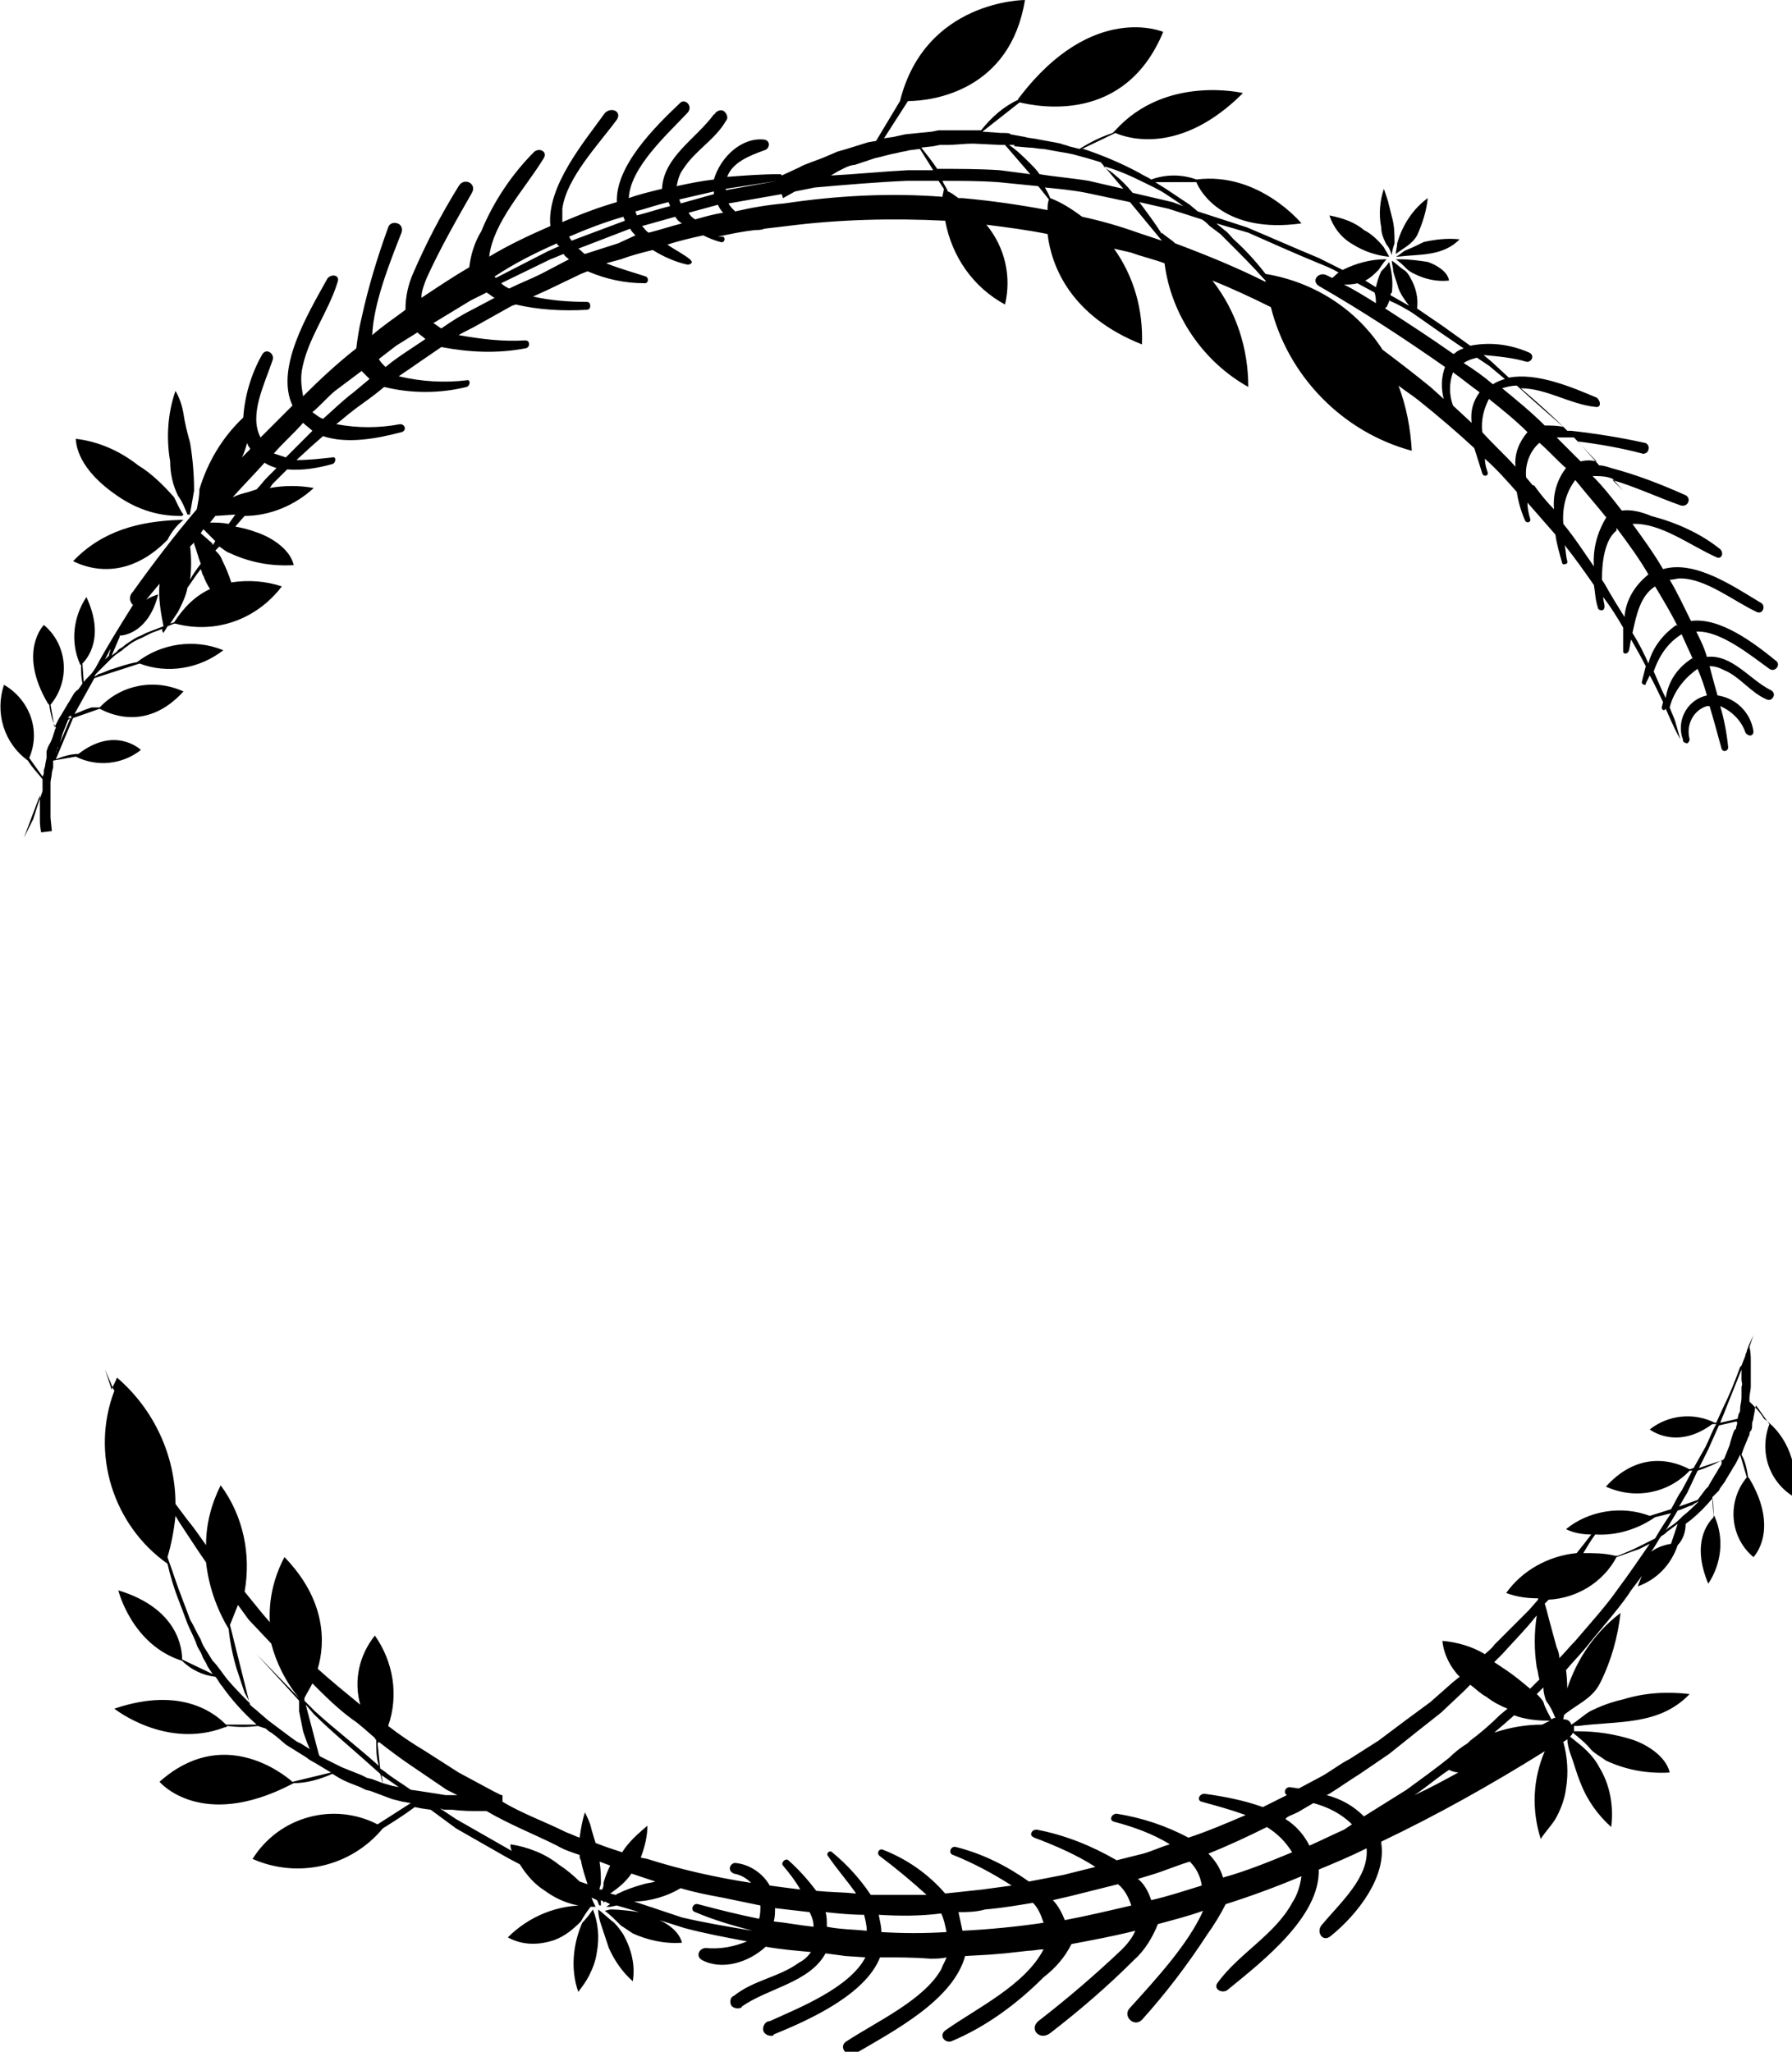 <?xml version="1.0" encoding="utf-8"?>
<!-- Generator: Adobe Illustrator 21.0.0, SVG Export Plug-In . SVG Version: 6.00 Build 0)  -->
<svg version="1.1" id="图层_1" xmlns="http://www.w3.org/2000/svg" xmlns:xlink="http://www.w3.org/1999/xlink" x="0px" y="0px"
	 viewBox="0 0 134.8 154.3" style="enable-background:new 0 0 134.8 154.3;" xml:space="preserve">
<title>资源 14</title>
<path id="图层_2" d="M5.9,56.7c-0.6,0-1.2,0.2-1.7,0.4l0,0L5.5,54l2-0.7c0.4,0.2,3.4,1.9,6.3-1.3c-2.2-1-4.7-0.5-6.3,1.2
	c-0.2,0-0.4,0-0.6,0c-0.3,0.1-0.6,0.2-0.8,0.3l-0.5,0.2L7.1,51l3.4-1.1c2.1,0.8,4.5,0.4,6.3-1c-2.2-0.9-4.7-0.5-6.5,0.9l0,0
	c-0.6,0.1-1.2,0.3-1.8,0.5c-0.4,0.1-0.7,0.3-1.1,0.4l-0.3,0.2l0.1-0.2c0.3-0.3,0.6-0.6,0.9-0.9c0.3-0.3,0.5-0.5,0.8-0.7
	s0.3-0.2,0.4-0.3s0.3-0.2,0.4-0.3s0.6-0.4,0.9-0.5l0.4-0.2l0.4-0.2l0.8-0.3c0,0.1,0,0.2,0.1,0.3c0.1-0.2,0.2-0.3,0.3-0.5l0.5-0.2
	l0.1,0c3,0.8,6.1-0.3,8-2.8c-1.2-0.4-2.5-0.5-3.8-0.3c-0.2-0.6-0.4-1.1-0.7-1.7c-0.1-0.3-0.3-0.5-0.5-0.7l0.3-0.3
	c0.3,0.2,0.5,0.4,0.8,0.5c1.5,0.7,3.1,1,4.8,0.9c-0.3-1.3-1.9-2.2-2.9-2.5c-0.5-0.2-1-0.3-1.5-0.4l0.7-0.8c1.9,0,3.8-0.8,5.2-2.1
	c-1.1-0.2-2.2-0.2-3.3,0l0.2-0.3l1.1-1.1c1.2,0.1,2.3-0.1,3.4-0.4c0.3-0.1,0.3-0.6,0-0.5c-0.9,0.1-1.8,0.2-2.7,0.2l1.2-1.1l0.8-0.7
	c1.8,0.6,4,0.2,5.9-0.3c0.4-0.1,0.3-0.6-0.1-0.6c-1.6,0.3-3.2,0.3-4.8,0c0.6-0.5,1.2-1,1.9-1.5s1.1-0.8,1.7-1.3c2,0.5,4.2,0.5,6.2,0
	c0.3-0.1,0.3-0.6,0-0.5c-1.7,0.2-3.4,0.1-5.1-0.3c0.4-0.3,0.9-0.6,1.3-0.9l1.9-1.3c2.1,0.4,4.2,0.5,6.3,0.1c0.1,0,0.3-0.1,0.3-0.3
	s-0.1-0.3-0.3-0.3c-1.7,0.1-3.3-0.1-5-0.4c0.5-0.3,1-0.5,1.5-0.8l2.5-1.4l0.3-0.1c1.7,0.4,3.5,0.5,5.3,0.4c0.2,0,0.3-0.1,0.3-0.3
	c0-0.2-0.1-0.3-0.3-0.3c-1.3,0-2.7-0.1-4-0.4l1.1-0.5l2.5-1.2l0.5-0.2c1.4,0.6,2.8,0.9,4.3,0.9c0.3,0,0.3-0.4,0.1-0.5
	c-0.9-0.3-2-0.6-3-1l1.1-0.3c0.8-0.3,1.6-0.5,2.4-0.7c0.8,0.5,1.7,0.9,2.6,1.1c0.1,0,0.2,0,0.3-0.1s0-0.2-0.1-0.3
	c-0.5-0.4-1.1-0.7-1.7-1.1c0.9-0.3,1.8-0.5,2.7-0.7c0.4,0.2,0.9,0.4,1.3,0.5c0.3,0.1,0.4-0.3,0.2-0.4L54,17.8
	c0.9-0.2,1.9-0.4,2.8-0.5c0.2,0,0.5,0,0.7-0.1l1.7-0.2c3.9-0.5,7.9-0.6,11.9-0.4c0.5,2.7,2.1,5,4.5,6.3c0.5-2.1,0-4.3-1.4-6
	c1.6,0.2,3.1,0.4,4.6,0.7c0.3,2.5,1.8,6.2,7.1,8.3c0.1-2.6-0.6-5.1-2.1-7.2l1.3,0.3c0.8,0.3,1.7,0.5,2.5,0.8
	c0.5,3.9,2.9,7.4,6.3,9.3c0-2.9-0.9-5.7-2.7-8c1.5,0.6,3,1.3,4.4,2c1.3,5.2,5.4,9.4,10.6,10.8c-0.1-1.7-0.4-3.3-1-4.9
	c0.5,0.4,1,0.7,1.5,1.1c1.5,1.2,2.9,2.4,4.2,3.6c0.2,0.6,0.4,1.3,0.6,1.9c0.1,0.3,0.5,0.2,0.4-0.1s-0.2-0.6-0.2-1
	c0.9,0.8,1.7,1.7,2.4,2.5c0.1,0.7,0.3,1.4,0.6,2.1c0.1,0.3,0.5,0.2,0.4-0.1s-0.2-0.8-0.2-1.2c0.7,0.8,1.4,1.6,2.1,2.4
	c0.1,0.7,0.3,1.4,0.5,2.1c0,0.1,0.1,0.2,0.3,0.1c0.1,0,0.1-0.1,0.1-0.2c-0.1-0.3-0.1-0.7-0.2-1.2c0.8,1,1.5,2,2.2,3
	c0.1,0.6,0.1,1.1,0.3,1.7c0,0.1,0.1,0.2,0.3,0.2c0.1,0,0.2-0.1,0.2-0.3l0,0c0-0.2-0.1-0.4-0.1-0.7c0.6,0.8,1.1,1.6,1.5,2.3
	c0,0.6,0,1.2,0,1.8c0,0.2,0.3,0.2,0.4,0s0.1-0.6,0.2-0.9c0.4,0.7,0.8,1.4,1.1,2l0,0c-0.1,0.4-0.2,0.8-0.3,1.2c0,0.1,0.1,0.2,0.2,0.2
	c0.1,0,0.1,0,0.1-0.1c0.1-0.2,0.2-0.4,0.3-0.6c0.4,0.7,0.7,1.4,1,2l-0.1,0.4c0,0.2,0.2,0.3,0.3,0.1l0.4,0.9c0.4,0.9,0.7,1.4,0.7,1.4
	l-0.4-1.4c-0.1-0.3-0.3-0.7-0.4-1c0.3-1.2,1.1-2.2,2.1-2.9c0.3,0.7,0.5,1.3,0.7,2c-1.4,0.3-2.2,1.7-1.9,3c0,0.1,0.1,0.2,0.1,0.4
	c0,0.1,0.2,0.2,0.3,0.2s0.2-0.2,0.2-0.3c-0.3-1.1,0.3-2.2,1.3-2.5c0.1,0,0.1,0,0.2,0c0.3,1,0.6,2.1,0.9,3.2c0.1,0.3,0.5,0.2,0.5-0.1
	c-0.1-1-0.3-2.1-0.6-3.1c0.9,0.4,1.6,1.1,1.9,2c0.2,0.3,0.6,0.3,0.6-0.1c-0.2-1.4-1.3-2.5-2.7-2.7c-0.2-0.7-0.4-1.4-0.6-2.2
	c0.4,0,0.7,0.1,1.1,0.3c1.2,0.5,2,1.7,3.2,2.2c0.2,0.1,0.4,0,0.5-0.2c0.1-0.2,0-0.4-0.2-0.5c-1.6-0.8-2.9-2.7-4.8-2.5
	c-0.2-0.7-0.5-1.3-0.8-1.9l0,0c1.8-0.1,4.1,1.8,5.5,2.8c0.4,0.3,0.9-0.3,0.5-0.6c-1.6-1.3-4.2-3.3-6.4-3c-0.5-1-1-2.1-1.6-3.1
	c0.3,0,0.5-0.1,0.8-0.1c1.9,0,4,1.7,5.7,2.5c0.5,0.3,0.8-0.5,0.3-0.7c-2-1.2-4.9-3.2-7.3-2.5c-0.7-1.2-1.5-2.3-2.3-3.4
	c2.1-0.1,4.3,1.6,6.3,2.5c0.4,0.2,0.6-0.3,0.3-0.6c-1.5-1.2-3.3-2-5.2-2.5c-0.7-0.3-1.5-0.5-2.2-0.4c-0.7-0.9-1.4-1.8-2.2-2.6
	c0.4,0,0.8,0,1.2,0.1l0.3,0.1l0.8,0.9l-0.8-0.8c1.7,0.5,3.4,1.3,5.1,1.9c0.6,0.2,0.9-0.6,0.3-0.8c-1.8-0.8-3.6-1.5-5.5-2
	c-0.3-0.1-0.6-0.2-0.9-0.2l-1.6-1.8c1.6,0.2,3.3,0.5,4.8,0.9c0.2,0.1,0.5-0.1,0.5-0.3c0.1-0.2-0.1-0.5-0.3-0.5c0,0,0,0,0,0
	c-1.8-0.4-3.7-0.7-5.5-0.9h-0.3l-0.2-0.2c-0.9-0.9-2-1.9-3.3-3l0,0c1.9,0,3.7,1.2,5.6,1.4c0.5,0.1,0.4-0.5,0.1-0.7
	c-1.9-0.8-4.5-1.9-6.6-1.5l-1.3-1.2l-0.6-0.5c1.1,0.1,2.2,0.2,3.2,0.5c0.4,0.1,0.7-0.5,0.2-0.7c-1.4-0.6-2.9-0.8-4.4-0.5l-2.1-1.5
	l-1.9-1.3c0.1-0.8-0.1-1.6-0.5-2.3c-0.1-0.2-0.3-0.5-0.5-0.6c-0.3-0.2-0.6-0.5-0.9-0.7c0,0.3,0.1,0.5,0.1,0.8
	c0.1,0.4,0.3,0.9,0.4,1.3c0.2,0.5,0.5,0.9,0.8,1.3l-1.4-0.8c0-0.1,0-0.1,0.1-0.2c0.1-0.8,0-1.5-0.2-2.3c-0.2,0.3-0.4,0.5-0.6,0.7
	c-0.2,0.4-0.3,0.8-0.4,1.2l-0.8-0.5c0.4-0.2,0.7-0.5,1-0.8c0.2-0.3,0.4-0.6,0.6-0.8h-0.1c-1.1,0-2.2,0.3-3.2,0.8
	c-0.6-0.3-1.2-0.6-1.8-0.9c-1.7-0.7-3.5-1.5-5.4-2.3l-3.7-1.2l-0.6-0.5c-0.3-0.2-0.6-0.4-0.9-0.6s-0.6-0.4-0.9-0.6l-0.8-0.5h3.1
	c0.3,0.8,2.2,3.9,7.9,3.1c0,0-3.2-3.9-7.9-3.3c-1.1-0.4-2.3-0.4-3.4,0c-0.3-0.2-0.6-0.3-0.9-0.5c-1.3-0.7-2.7-1.3-4.2-1.8h-0.1
	l2.5-1.2c0.9,0.4,4.9,1.7,9.6-3c0,0-5.8-1.4-9.6,2.8c-0.1,0.1-0.1,0.1-0.2,0.2c-0.9,0.3-1.7,0.7-2.5,1.2l-0.8-0.2
	c-0.2-0.1-0.4-0.1-0.6-0.2l-0.5-0.1l-1.1-0.2c-0.4-0.1-0.8-0.1-1.1-0.2l-1.1-0.2C76,10,75.7,10,75.3,10l-1.4-0.1l2.8-2.2
	C78,8,84.6,9.4,87.5,2.4c0,0-5.3-2.3-10.8,4.9c0,0-0.2,0.2-0.1,0.2c-1.1,0.5-2,1.3-2.8,2.3h-0.6h-2.1h-0.5l-0.5,0.1l-1,0.1l-1,0.1
	l-0.9,0.2l-0.7,0.1l1.8-2.8C70.2,7.6,76,6.8,77.1,0c0,0-7.5,0-9.4,7.6c-0.6,1-1.2,2-1.8,3l-0.6,0.1l-1.6,0.5l-0.7,0.2l-0.7,0.3
	c-0.9,0.4-1.7,0.6-2.2,0.9l-1.3,0.6c0-0.1-0.1-0.1-0.2-0.1c-1.3,0-2.6,0.1-3.9,0.2c0.4-1.1,1.7-1.6,2.8-2c0.4-0.1,0.5-0.7,0-0.8
	c-1.7-0.2-3.3,1.3-3.8,3c-0.9,0.1-1.9,0.3-2.8,0.5c0.1-0.5,0.2-0.9,0.5-1.3c0.9-1.4,2.4-2.2,3.2-3.6c0.2-0.2,0.1-0.5-0.1-0.7
	c-0.2-0.2-0.5-0.1-0.7,0.1c0,0,0,0.1-0.1,0.1c-1.3,1.8-3.8,3.2-3.9,5.6c-0.8,0.2-1.7,0.4-2.5,0.7l0,0c0.1-2.3,2.9-4.8,4.4-6.4
	c0.5-0.5-0.2-1.2-0.6-0.7c-1.9,1.8-4.8,4.7-4.7,7.4c-1.4,0.4-2.7,0.9-4.1,1.5c0-0.3,0-0.7,0-1c0.3-2.3,2.7-4.8,4.1-6.7
	c0.4-0.6-0.4-1-0.9-0.5C44,10.6,41.1,14,41.4,17c-1.6,0.7-3.1,1.4-4.6,2.3c0.3-2.6,2.7-5.1,4.1-7.4c0.3-0.5-0.3-0.8-0.7-0.5
	c-1.7,1.7-3.1,3.8-4,6c-0.5,0.8-0.8,1.8-0.9,2.7c-1.2,0.7-2.4,1.5-3.6,2.3c0-0.5,0.2-1,0.4-1.5c1-2.2,2.2-4.3,3.4-6.4
	c0.4-0.7-0.6-1.2-1-0.5c-1.3,2.1-2.4,4.2-3.4,6.5c-0.4,0.9-0.6,1.8-0.6,2.8c-0.8,0.6-1.7,1.2-2.5,1.9c0.1-2.4,1.3-5.4,2.2-7.7
	c0.1-0.3,0-0.6-0.3-0.7c-0.3-0.1-0.6,0-0.7,0.3l0,0c-0.8,2.2-1.5,4.5-2,6.8c-0.2,0.8-0.3,1.5-0.4,2.3c-1.4,1.1-2.7,2.3-4,3.6
	c-0.1-0.6-0.2-1.2-0.1-1.9c0.4-2.4,2-4.4,2.7-6.7c0.2-0.6-0.6-0.6-0.8-0.2c-1.5,2.7-3.9,6.7-2.6,9.5c-0.8,0.8-1.6,1.6-2.4,2.4
	c-0.9-1.7,0.3-4,0.9-5.8c0.2-0.5-0.5-1-0.8-0.4c-0.8,1.4-1.3,3.1-1.4,4.7c-1.6,1.5-2.7,3.4-3.3,5.4c0,0.5-0.1,1-0.2,1.5l0,0
	c-1.7,2-3.3,4.1-4.8,6.2c-0.3,0.3-0.3,0.7,0,1c-1,1.6-2,3.2-2.8,4.7L7,50.5c-0.2,0.3-0.5,0.5-0.7,0.8l0,0l-0.1-1.4
	c0.4-0.4,1.7-2,0.3-5c-1,1.5-1.2,3.4-0.5,5c0,0,0,0.1,0.1,0.1c0,0.5,0,0.9,0.1,1.4L6,51.7c-0.1,0.1-0.1,0.2-0.2,0.2l-0.2,0.2
	l-0.3,0.5c-0.1,0.2-0.2,0.3-0.3,0.5l-0.3,0.5c-0.1,0.2-0.2,0.3-0.3,0.5c-0.1,0.2-0.2,0.4-0.3,0.6L3.8,53c1.5-1.8,1.3-4.5-0.5-6
	c0,0-2,2,0.3,5.9c0,0,0.1,0.1,0.1,0.1c0.1,0.6,0.2,1.2,0.5,1.7c0,0.1-0.1,0.2-0.1,0.3c-0.1,0.3-0.2,0.7-0.4,1l-0.1,0.2l-0.1,0.3
	L3.5,57l-0.1,0.5c0,0.2-0.1,0.3-0.1,0.5s0,0.2-0.1,0.4l-1-1.4c0.9-2.1,0-4.4-1.9-5.5c-0.7,2.1,0,4.4,1.8,5.7
	c0.3,0.5,0.7,0.9,1.1,1.4c0,0.1,0,0.1,0,0.3s0,0.4,0,0.6c-0.3,0.8-0.5,1.5-0.7,2.1L1.8,63l0.6-1.6c0.2-0.5,0.4-1.1,0.7-1.8
	C3,59.8,3,59.9,3,60c0,0.1,0,0.2,0,0.4c0,0.5,0,0.9,0,1.2c0,0.7,0.1,1,0.1,1l0.8-0.1l-0.1-1c0-0.3,0-0.7,0-1.1c0-0.1,0-0.2,0-0.3
	s0-0.2,0-0.4s0-0.5,0-0.8s0.1-0.5,0.1-0.8l0.1-0.4v-0.1L4,57.2l1.7-0.3l0,0c1.6,0.8,3.5,0.6,4.9-0.5C10.5,56.3,8.6,54.6,5.9,56.7z
	 M7.9,49.6L7.9,49.6l0.4-0.8c0,0.2-0.1,0.3-0.1,0.5L7.9,49.6z M11.5,47.4L11,47.6l-0.4,0.2c-0.3,0.1-0.6,0.3-0.9,0.5
	s-0.3,0.2-0.4,0.3S8.9,48.8,8.8,49l-0.4,0.3L9,47.9v-0.1c0.4,0,2.2-0.3,2.9-3.1c-0.3,0.1-0.6,0.2-0.9,0.4l1-1.2
	c-0.1,1.1,0.1,2.2,0.3,3.2C12,47.2,11.8,47.3,11.5,47.4z M14.6,40.9c0.2,0.5,0.3,1,0.5,1.5c-0.3,0.4-0.6,0.8-0.8,1.2
	c0.1-0.8,0.1-1.7,0-2.5l0.3-0.3C14.6,40.8,14.6,40.9,14.6,40.9z M13.1,46.8L13.1,46.8l-0.3,0.1c0.2-0.3,0.4-0.6,0.6-0.9
	c0.3-0.6,0.6-1.2,0.7-1.8c0.3-0.4,0.6-0.9,1-1.4c0.1,0.2,0.1,0.4,0.2,0.5c0.1,0.3,0.3,0.7,0.5,1C14.7,44.8,13.8,45.7,13.1,46.8z
	 M15.9,40.8l-0.8-0.7l0.2-0.3c0.3,0.3,0.6,0.6,0.9,0.9c-0.1,0.1-0.1,0.2-0.2,0.3C16,40.9,16,40.9,15.9,40.8L15.9,40.8z M17.2,39.4
	c-0.5-0.1-0.9-0.1-1.4-0.1l0.4-0.5l1.5-0.1L17.2,39.4z M20.1,35.9c-0.3,0.3-0.5,0.6-0.8,0.9L18.7,37c-0.4,0.1-0.8,0.2-1.2,0.4
	c0.8-0.9,1.6-1.7,2.4-2.6c0.3,0.2,0.6,0.3,0.9,0.4L20.1,35.9z M23.1,32.8l-1.6,1.6l0,0c-0.3-0.1-0.6-0.2-0.9-0.3
	c0.7-0.8,1.5-1.5,2.2-2.3c0.2,0.2,0.5,0.4,0.7,0.6L23.1,32.8z M26.6,29.5c-0.8,0.6-1.5,1.3-2.3,2c-0.3-0.1-0.5-0.3-0.8-0.5
	c0.6-0.5,1.1-1.1,1.7-1.6l2-1.5c0.2,0.2,0.4,0.4,0.6,0.6L26.6,29.5z M30.8,26.3c-0.6,0.4-1.2,0.8-1.8,1.3c-0.2-0.2-0.4-0.4-0.5-0.6
	l1.3-1l1.6-1c0.2,0.2,0.4,0.3,0.6,0.5L30.8,26.3z M35.5,23.3c-0.8,0.4-1.6,0.9-2.3,1.4c-0.2-0.1-0.4-0.3-0.6-0.4l2.8-1.7l1.2-0.6
	c0.2,0.1,0.4,0.3,0.6,0.4L35.5,23.3z M40.7,20.6c-0.8,0.4-1.6,0.7-2.4,1.1c-0.2-0.1-0.4-0.2-0.6-0.4l3.7-1.8c0.3-0.1,0.7-0.3,1-0.4
	c0.1,0.2,0.3,0.3,0.4,0.4L40.7,20.6z M46.5,18.3L44,19.1c-0.2-0.1-0.3-0.3-0.5-0.4l3.9-1.5c0.1,0.2,0.3,0.4,0.4,0.5L46.5,18.3z
	 M48.3,17l2.5-0.7c0.1,0.2,0.3,0.4,0.5,0.5c-0.8,0.2-1.7,0.5-2.5,0.7C48.6,17.4,48.5,17.2,48.3,17z M51.8,16l2.2-0.6
	c0.1,0.2,0.2,0.4,0.4,0.6c-0.7,0.1-1.4,0.3-2.1,0.5C52.1,16.4,51.9,16.2,51.8,16z M59,15.3c-1.2,0.1-2.4,0.3-3.7,0.6
	c-0.2-0.2-0.4-0.4-0.5-0.6l4-0.7l0.1,0.3l0.9-0.5l1.5-0.3c2.3-0.2,4.6-0.4,6.9-0.5h2.4l0.4,0.6l0,0c0,0.2-0.1,0.4-0.1,0.6
	C67,14.5,63,14.7,59,15.3z M78.8,15.8c-2.1-0.4-4.2-0.7-6.4-0.9h-0.3c-0.3-0.2-0.5-0.4-0.8-0.5c-0.1-0.3-0.3-0.5-0.4-0.8
	c1.4,0,2.8,0,4.2,0.1c1,0.1,2,0.2,3,0.3l0.8,1C78.8,15.3,78.8,15.5,78.8,15.8L78.8,15.8z M81.4,16.3c-0.8-0.6-1.6-1.1-2.4-1.4
	c-0.1-0.3-0.3-0.6-0.4-0.8c1,0.1,2.1,0.2,3.1,0.4l3.3,0.7l2.4,2.9c-0.6-0.2-1.2-0.4-1.8-0.6C84.2,17,82.8,16.6,81.4,16.3L81.4,16.3z
	 M88.4,18.3c-0.3-0.3-0.7-0.5-1-0.8c0,0,0,0,0,0.1c-0.5-0.8-1.1-1.6-1.7-2.4l2.2,0.5l2.5,0.8c0.2,0.1,0.4,0.3,0.6,0.5l0.8,0.6
	l0.7,0.7c0.9,0.9,1.8,1.8,2.5,2.6l0.2,0.2c0,0,0,0.1,0,0.1C93,20.1,90.8,19.2,88.4,18.3L88.4,18.3z M109.3,30.5
	c-0.3-0.8-0.3-1.7,0-2.5c0.7,0.5,1.3,1,2,1.5c-0.5,0.7-0.7,1.4-0.6,2.3L109.3,30.5z M111.5,32.5c-0.1-0.9,0.1-1.7,0.5-2.5
	c1,0.8,2,1.6,2.9,2.5c-0.6,0.7-1,1.6-0.9,2.6C113.3,34.3,112.4,33.5,111.5,32.5L111.5,32.5z M115.3,36.5l-0.5-0.6
	c-0.1-1,0.3-2,1-2.6c0.7,0.6,1.3,1.3,2,1.9c-0.7,0.9-1,2-0.9,3.1c-0.5-0.5-1-1.1-1.5-1.8L115.3,36.5z M127.3,49.5
	c-1.1,0.7-1.8,1.7-2,3c-0.3-0.6-0.6-1.3-0.9-2c0.4-1.2,1.1-2.2,2.1-2.8c0.3,0.7,0.6,1.3,0.9,2L127.3,49.5z M126.1,47
	c-1,0.7-1.8,1.7-2.1,2.9c-0.3-0.7-0.7-1.5-1.2-2.3c0.3-1.4,0.6-2.8,1.7-3.5c0.6,1,1.2,2,1.7,3L126.1,47z M121.6,39.7
	c0.9,1.2,1.7,2.3,2.4,3.5c-1,0.8-1.7,1.9-1.8,3.2c-0.5-0.8-1-1.6-1.5-2.5l-0.2-0.3c0-1.3,0.2-3,1.1-3.7L121.6,39.7z M120.9,38.8
	c-0.7,1.1-1.1,2.4-1,3.8c-0.7-1-1.4-2.1-2.3-3.2c-0.1-1.2,0.2-2.4,0.9-3.3c0.8,1,1.6,1.9,2.4,2.9L120.9,38.8z M120.1,34.7
	c-0.4-0.1-0.8-0.1-1.2,0c-0.6-0.6-1.2-1.2-1.8-1.8c0.4,0,0.9,0,1.3,0L120.1,34.7z M117.6,32.1L117.6,32.1c-0.5-0.1-0.9-0.1-1.4-0.1
	c-1-1-2.1-1.9-3.2-2.8c0.3-0.1,0.7-0.2,1.1-0.2c1.4,1.3,2.6,2.3,3.6,3.2L117.6,32.1z M112,27.5l1.2,1c-0.3,0.1-0.6,0.2-0.9,0.4
	c-0.7-0.6-1.4-1.1-2.2-1.6c0.3-0.2,0.6-0.3,1-0.4L112,27.5z M106.2,23.5l2,1.4l1.9,1.3c-0.3,0.1-0.5,0.2-0.7,0.4l-0.1,0
	c-1.7-1.2-3.4-2.3-5.1-3.4c0,0,0-0.1,0.1-0.1c0.1-0.2,0.2-0.4,0.2-0.5C105.2,22.9,105.7,23.2,106.2,23.5L106.2,23.5z M103.5,22.8
	c-0.8-0.5-1.6-1-2.4-1.4c0.3,0,0.7,0,1-0.1l1.3,0.7C103.5,22.3,103.5,22.6,103.5,22.8L103.5,22.8z M99.2,19.8c0.5,0.2,1,0.4,1.5,0.7
	c-0.2,0.1-0.3,0.3-0.5,0.4l-0.4-0.2c-0.6-0.3-1.2,0.4-0.6,0.8c3.3,1.9,6.5,4,9.5,6.1c-0.3,0.8-0.3,1.6-0.1,2.4l-1-0.9
	c-1.1-0.9-2.4-1.9-3.6-2.8c-2-3.1-5.2-5.1-8.8-5.7l0,0c-0.7-0.9-1.5-1.8-2.4-2.6c-0.2-0.2-0.4-0.5-0.7-0.7l-0.6-0.5l2.4,0.7
	C95.7,18.3,97.5,19.1,99.2,19.8L99.2,19.8z M85.8,13.6c0.6,0.3,1.3,0.6,1.9,1c0.3,0.2,0.6,0.4,0.9,0.6l0.4,0.3l-0.8-0.3l-3-0.7
	c-0.4-0.5-0.9-1-1.4-1.4c-0.2-0.2-0.6-0.4-0.8-0.6C83.8,12.7,84.8,13.1,85.8,13.6z M76.3,11l1.1,0.1c0.4,0,0.7,0.1,1.1,0.1l1.1,0.2
	l0.6,0.1l0.5,0.1l1.1,0.3l1,0.3l1.7,2l-2.6-0.6c-1.2-0.2-2.5-0.3-3.7-0.5c-0.2-0.3-0.5-0.6-0.7-0.8c-0.5-0.5-1-1-1.6-1.4H76.3z
	 M70.2,11l0.5-0.1h0.5c0.7,0,1.3-0.1,2-0.1l2.1,0.1h0.3l1.9,2.2l-2.3-0.3c-1.5-0.1-3.1-0.1-4.7-0.1c-0.4-0.6-0.8-1.1-1.2-1.6
	L70.2,11z M63,12.9l0.6-0.3c0.2-0.1,0.5-0.2,0.7-0.2l1.5-0.5c0.5-0.1,1.1-0.3,1.7-0.4c0.3-0.1,0.6-0.1,0.9-0.2l0.8-0.1l1,1.6h-1.9
	c-1.9,0.1-3.9,0.3-5.8,0.4L63,12.9z M58.5,13.6L58.5,13.6l-3.9,0.7c0-0.1,0-0.1,0-0.1C55.9,14,57.2,13.8,58.5,13.6L58.5,13.6z
	 M53.7,14.4c0,0.1,0,0.1,0,0.2l-2.5,0.7c0-0.1-0.1-0.2-0.1-0.3C52,14.8,52.8,14.6,53.7,14.4L53.7,14.4z M50.3,15.2
	c0,0.1,0.1,0.2,0.1,0.3c-0.8,0.2-1.7,0.5-2.5,0.7c0-0.1-0.1-0.2-0.1-0.3C48.6,15.7,49.4,15.4,50.3,15.2L50.3,15.2z M46.9,16.3
	c0,0.1,0.1,0.2,0.1,0.3l-4,1.5c-0.1-0.1-0.1-0.2-0.2-0.3C44.2,17.2,45.5,16.7,46.9,16.3L46.9,16.3z M41.9,18.3
	c0,0.1,0.1,0.2,0.2,0.2l-0.9,0.4l-3.9,2c0,0-0.1-0.1-0.1-0.1C38.7,19.8,40.3,19,41.9,18.3L41.9,18.3z M36,21.4L36,21.4l-0.7,0.4
	L36,21.4z M18.6,33.3c0,0.1,0.1,0.3,0.2,0.4l0,0.1l-0.6,0.6C18.4,34,18.5,33.6,18.6,33.3z M5.3,53.8l0.3-0.5
	c0.1-0.2,0.2-0.3,0.3-0.5l0.3-0.5l0.1-0.2L6.3,52L5.3,53.8l0.1,0.2L5.1,54L5.3,53.8z M4.3,56.4c0-0.1,0-0.2,0.1-0.2
	c0.1-0.3,0.2-0.6,0.3-1l0.4-1c0,0,0-0.1,0.1-0.1L5.3,54l-1.1,2.6l0,0C4.2,56.6,4.2,56.5,4.3,56.4L4.3,56.4z M117.5,129.1
	c1-0.9,2.3-1.3,2.9-2.6c0.8-1.6,1.3-3.4,1.5-5.2c-2.1,1.6-3.5,3.8-4.2,6.3C117.7,128.1,117.6,128.6,117.5,129.1z M10,42.4
	c1-0.4,1.8-1,2.6-1.8c0.3-0.6,0.7-1.1,1.2-1.5h-0.3c-3,0.1-5.8,0.8-8,3.1C6.9,42.9,8.5,43,10,42.4z M8.7,37.2c1.4,1,3,1.6,4.8,1.6
	h0.2c0,0,0,0,0.1-0.1c-0.3-0.4-0.5-0.9-0.7-1.3c-0.8-0.9-1.7-1.8-2.7-2.4c-1.4-1.1-3-1.8-4.7-2C5.8,34.8,7.4,36.3,8.7,37.2z
	 M13.4,37.3c0.3,0.4,0.5,0.9,0.7,1.4l0,0c0,0,0,0,0.1,0h0.1l0,0v-0.1c0.1-0.6,0.2-1.1,0.3-1.7c0-1.2-0.1-2.4-0.3-3.6
	c-0.2-0.7-0.4-1.5-0.5-2.2c-0.1-0.6-0.3-1.2-0.6-1.7c-0.6,1.7-0.7,3.6-0.4,5.3C12.8,35.6,13,36.5,13.4,37.3z M101.8,18.4
	c0.8,0.5,1.7,0.8,2.6,0.9h0.1l0,0c-0.1-0.2-0.3-0.5-0.4-0.7c-0.4-0.5-0.9-1-1.5-1.3c-0.7-0.6-1.6-0.9-2.6-1.1
	C100.3,17.1,100.9,17.9,101.8,18.4z M104.3,18.4c0.2,0.2,0.3,0.5,0.4,0.8l0,0l0,0l0,0l0,0l0,0c0-0.3,0.1-0.6,0.2-0.9
	c0-0.7,0-1.3-0.2-2c-0.1-0.4-0.2-0.8-0.3-1.2c-0.1-0.3-0.2-0.6-0.3-0.9c-0.3,0.9-0.4,1.9-0.2,2.9C103.9,17.6,104.1,18,104.3,18.4z
	 M106.6,17.7c0.4-0.9,0.7-1.8,0.8-2.8c-1.1,0.8-1.9,2-2.3,3.4c0,0.3-0.1,0.5-0.1,0.8C105.5,18.7,106.2,18.4,106.6,17.7z M105.8,18.8
	c-0.3,0.1-0.5,0.4-0.8,0.5h0.2c1.6-0.2,3.3,0,4.6-1.3c-0.9-0.1-1.8,0-2.7,0.2C106.7,18.4,106.3,18.6,105.8,18.8z M105.3,19.5H105
	c0.3,0.2,0.6,0.5,0.8,0.7c0.2,0.2,0.4,0.3,0.6,0.4c0.8,0.4,1.7,0.6,2.6,0.5c-0.1-0.7-1-1.2-1.6-1.4C106.8,19.6,106,19.5,105.3,19.5z
	 M44.5,143.3h-0.2c-2.3-0.1-4.5,0.8-6.1,2.4c1.1,0.6,2.3,0.6,3.5,0.2c0.8-0.3,1.4-0.8,2-1.4C43.9,144.1,44.2,143.7,44.5,143.3z
	 M43.8,144.6c-0.7,1.6-0.9,3.5-0.3,5.2c0.3-0.4,0.6-0.8,0.8-1.2c0.3-0.6,0.5-1.1,0.6-1.8c0.2-1.1,0.1-2.2-0.3-3.2
	C44.4,143.9,44.1,144.3,43.8,144.6z M46.2,144.6c-0.4-0.3-0.8-0.7-1.2-1c0,0.4,0.1,0.8,0.2,1.1c0.2,0.6,0.4,1.2,0.6,1.8
	c0.4,0.9,1,1.8,1.8,2.5c0.2-1.2-0.1-2.4-0.7-3.5C46.7,145.2,46.5,144.9,46.2,144.6z M132.7,106.7c-0.3-0.5-0.7-0.9-1.1-1.3
	c0-0.1,0-0.1,0-0.3s0.1-0.6,0.1-0.8c0-0.1,0-0.3,0-0.4c0-0.1,0-0.2,0-0.4c0-0.4,0-0.8,0-1.2c0-0.7-0.1-1-0.1-1l0,0l0.3-0.9l-0.4,0.9
	l0,0c0,0.1-0.1,0.2-0.1,0.3s-0.1,0.2-0.1,0.3s-0.2,0.5-0.3,0.8l-0.1,0.1l0,0c-0.4,1.1-0.8,2.1-1.3,3.1l-0.5,1.1H129l0,0
	c-1.6-0.8-3.5-0.6-4.9,0.5c0,0,2,1.6,4.7-0.4h0.3c-0.3,0.5-0.5,1.1-0.8,1.7l-0.9,1.6l-0.3,0.1c-0.4-0.2-3.4-1.9-6.3,1.3
	c2.2,1,4.7,0.5,6.3-1.2h0.2l-0.8,1.5c-0.3,0.4-0.5,0.9-0.8,1.4l-1.6,0.5c-2.1-0.8-4.6-0.4-6.3,1c0.6,0.3,1.3,0.4,1.9,0.4
	c-0.3,0.4-0.7,0.9-1.1,1.4c-2.1,0.2-4.1,1.3-5.3,3c0.8,0.3,1.6,0.4,2.4,0.4v0.1l-0.7,0.8c-0.8,0.8-1.7,1.7-2.6,2.6
	c-0.2,0.3-0.5,0.5-0.7,0.7c-1-0.6-2.1-0.9-3.2-1c0.1,1,0.6,2,1.3,2.7l-0.5,0.4l-1.7,1.5l-1.9,1.4l-2,1.5l-2.2,1.4
	c-0.8,0.4-1.5,1-2.3,1.4l-1.5,0.8l-0.7-0.1c-0.3,0-0.5,0.4-0.2,0.6l0,0c-0.6,0.3-1.2,0.6-1.8,0.9c-1.4-0.5-2.9-0.8-4.4-1
	c-0.4,0-0.6,0.5-0.2,0.6c1.1,0.3,2.2,0.6,3.3,1c-1.4,0.6-2.8,1.2-4.3,1.7c-1.7-0.9-3.5-1.5-5.4-1.8c-0.4,0-0.6,0.5-0.2,0.6
	c1.5,0.4,2.9,0.9,4.2,1.7c-0.7,0.2-1.3,0.5-2,0.7l-2,0.5c-1.9-1.1-3.9-1.9-6-2.3c-0.1,0-0.3,0-0.4,0.2s0,0.3,0.2,0.4
	c1.6,0.6,3.2,1.3,4.6,2.2c-0.8,0.2-1.6,0.4-2.4,0.6l-2.6,0.5c-1.7-1.2-3.5-2.1-5.5-2.6c-0.4-0.1-0.6,0.5-0.2,0.6
	c1.5,0.6,3,1.4,4.4,2.3c-0.7,0.1-1.5,0.2-2.2,0.3c-0.9,0.1-1.9,0.2-2.8,0.3c-1.3-1.5-2.9-2.6-4.7-3.3c-0.3-0.1-0.5,0.3-0.2,0.5
	c1.2,0.9,2.4,1.9,3.5,2.9c-1.4,0-2.8,0-4.2,0c-0.8-1.2-1.8-2.3-2.9-3.2c-0.2-0.2-0.5,0.1-0.3,0.3c0.6,0.9,1.4,1.8,2.1,2.8
	c-1-0.1-2-0.1-3-0.2c-0.6-0.8-1.3-1.6-2.1-2.3c-0.2-0.2-0.6,0.2-0.4,0.4c0.5,0.6,0.9,1.1,1.3,1.8c-0.8-0.1-1.6-0.2-2.3-0.3
	c-0.5-0.9-1.5-1.6-2.6-1.7c-0.2,0-0.4,0.2-0.4,0.4c0,0.2,0.1,0.3,0.3,0.4c0.5,0.1,0.9,0.3,1.3,0.7c-2.6-0.4-5.3-1-7.8-1.8l-0.5-0.1
	c0.3-0.8,0.5-1.6,0.5-2.4c-0.7,0.6-1.4,1.2-1.9,2l-1.2-0.4l-0.8-0.3c-0.1-0.3-0.2-0.7-0.3-1c-0.1-0.5-0.3-0.9-0.5-1.3
	c-0.2,0.6-0.3,1.2-0.4,1.9c-0.3-0.1-0.7-0.3-1-0.4c-1.6-0.8-3.3-1.4-4.8-2.3V135h-0.1c-0.2-0.1-0.4-0.2-0.6-0.3l-2.6-1.4l-2.5-1.6
	c-1-0.6-1.9-1.2-2.8-1.9c0.8-2.3,0.4-4.8-1-6.8c-1.2,1.5-1.6,3.4-1.1,5.2c-1.1-0.9-2.2-1.8-3.2-2.7c0.6-2,0.6-5.2-2.5-8.4
	c-0.8,1.5-1.2,3.2-1.1,4.9l-0.6-0.7l-1.3-1.6c0.5-2.8-0.1-5.7-1.8-8c-0.7,1.4-1.1,2.9-1.1,4.5c-0.5-0.7-0.9-1.3-1.4-1.9l-0.9-1.2
	c0-3.6-1.6-7.1-4.4-9.5c-0.1,0.3-0.3,0.6-0.4,0.9l0,0L7.9,103l0.6,1.4c0,0.1,0.1,0.1,0.1,0.2c-1.8,4.7-0.1,10.1,4,13l0,0
	c0.2,0.9,0.5,1.9,0.9,2.9c0.1,0.3,0.2,0.5,0.3,0.8l0.3,0.8c0.2,0.5,0.5,1,0.7,1.6c0.1,0.3,0.3,0.5,0.4,0.8s0.3,0.5,0.4,0.8l0.4,0.6
	l-2.3-1.1c0-0.7-0.2-3.8-4.8-5.2c0,0,1,4.1,4.8,5.3c0.7,0.7,1.6,1.1,2.5,1.2c0.2,0.2,0.3,0.5,0.5,0.7c0.7,1,1.6,2,2.5,2.8l0.1,0.1
	H17c-0.6-0.6-3.1-3-8.4-1.2c0,0,3.9,3.1,8.3,1.4c0.1,0,0.1,0,0.2-0.1c0.8,0.1,1.5,0.1,2.3,0L20,130c0.1,0.1,0.2,0.2,0.4,0.3l0.4,0.3
	l0.7,0.6l0.8,0.5l0.8,0.5c0.2,0.2,0.5,0.3,0.8,0.5l1,0.6l-2.9,0.7c-0.8-0.7-5.3-4.2-10,0c0,0,3.1,3.7,9.9,0.2c0,0,0.2-0.1,0.2-0.1
	c1,0,2-0.3,2.9-0.7l0.5,0.3c0.5,0.3,1.1,0.5,1.6,0.7l0.4,0.2l0.4,0.1l0.8,0.3l0.8,0.3l0.8,0.2l0.6,0.1l-2.5,1.6
	c-3.3-1.7-7.4-0.6-9.4,2.6c3.4,1.5,7.4,0.6,9.8-2.3c0.8-0.5,1.6-1,2.4-1.6l0.5,0.1l0.7,0.1l0,0l1.9,1.4l2.1,1.2
	c0.9,0.5,1.7,1,2.7,1.5c0.5,0.8,1.1,1.5,1.9,2c1.1,0.8,2.3,1.2,3.6,1.2h0.2c0,0,0,0,0,0c-0.1-0.2-0.2-0.4-0.3-0.7l0.4,0.2
	c0.1,0.1,0.1,0.3,0.2,0.4l0,0h0.1l0,0l0,0c0,0,0,0,0-0.1c0-0.1,0-0.2,0-0.3l0.2,0.1c0,0,0,0.1,0,0.1l0.1-0.1l0.4,0.2l-0.3,0.2h0.3
	l0.5-0.1l1.7,0.5c-0.7-0.1-1.5-0.2-2.2-0.2l-0.4,0.1c0.4,0.3,0.8,0.7,1.2,1.1c0.3,0.2,0.6,0.4,0.9,0.6c1.1,0.5,2.4,0.8,3.7,0.7
	c-0.2-0.8-1-1.4-1.7-1.7l1.9,0.6c1.5,0.4,3.1,0.7,4.7,1c-1,0.4-2,0.6-3.1,0.5c-0.5,0-0.8,0.6-0.3,0.9c1.5,0.8,3.5,0.2,4.8-1
	c1.1,0.2,2.3,0.3,3.4,0.4c-0.2,0.3-0.5,0.6-0.9,0.8c-1.5,1.1-3.4,1.3-4.9,2.5c-0.3,0.1-0.3,0.5-0.2,0.7s0.5,0.3,0.7,0.2
	c0,0,0.1,0,0.1-0.1c2-1.4,5.1-1.8,6.3-4l1.5,0.2l1.5,0.1c-1.2,2.3-5,3.8-7.2,4.8c-0.3,0-0.5,0.3-0.5,0.6c0,0.3,0.3,0.5,0.6,0.5
	c0.1,0,0.2,0,0.2-0.1c2.7-1.1,6.9-3,8-5.8c1.3,0,2.5,0,3.8,0.1c0.4,0,0.8,0,1.2-0.1c-0.1,0.3-0.3,0.6-0.4,0.9
	c-1.3,2.3-4.8,3.9-7.1,5.4c-0.7,0.4,0,1.3,0.7,0.9c2.9-1.7,7.3-4,8.2-7.3l1.8-0.1l1.2-0.1l0.9-0.1l0.9-0.1c0.4,0,0.7-0.1,1.1-0.1
	c-1.4,2.7-5,4.4-7.4,6.1c-0.5,0.4,0,1,0.5,0.8c2.6-1.1,4.9-2.8,6.9-4.8c0.9-0.7,1.6-1.5,2.1-2.5c1.6-0.3,3.2-0.6,4.8-1
	c-0.2,0.5-0.6,1-1,1.4c-2,1.9-4.1,3.7-6.3,5.4c-0.7,0.6,0.1,1.5,0.9,0.9c2.2-1.7,4.3-3.5,6.3-5.5c0.8-0.7,1.4-1.7,1.8-2.7
	c1.1-0.3,2.3-0.6,3.4-1c-1.1,2.5-3.6,5.2-5.5,7.3c-0.6,0.6,0.3,1.5,0.9,0.9c1.8-2,3.4-4.1,4.9-6.4c0.5-0.7,1-1.5,1.4-2.3
	c1.9-0.6,3.8-1.3,5.7-2.1c-0.1,0.7-0.3,1.4-0.7,2c-1.3,2.4-4,3.8-5.6,6c-0.4,0.5,0.4,0.9,0.8,0.5c2.7-2.2,6.9-5.5,6.8-9
	c1.2-0.5,2.4-1,3.6-1.6c0.2,2.2-2,4.1-3.4,5.8c-0.4,0.5,0.1,1.3,0.7,0.8c2.1-1.7,4.2-4.5,3.8-7c0,0,0-0.1,0-0.1
	c4.2-2,8.3-4.3,12.3-6.8c-0.9,2.1-1,4.4-0.3,6.6c0.3-0.5,0.8-1,1.1-1.5c0.4-0.7,0.7-1.5,0.8-2.3c0.2-1.2,0.1-2.4-0.2-3.5l0.3-0.2
	c0,0.3,0.1,0.7,0.2,1c0.3,0.8,0.5,1.6,0.8,2.3c0.5,1.3,1.3,2.4,2.3,3.3c0.2-1.6-0.1-3.2-0.9-4.5c-0.2-0.4-0.5-0.8-0.9-1.2
	c-0.4-0.4-0.8-0.7-1.3-1.1c0.1-0.1,0.2-0.2,0.2-0.3c0.5,0.4,1,0.8,1.4,1.3c0.3,0.3,0.7,0.5,1.1,0.8c1.5,0.7,3.1,1,4.8,0.9
	c-0.3-1.3-1.9-2.2-2.9-2.5c-1.3-0.4-2.6-0.6-4-0.6h-0.3c0-0.1,0-0.3,0-0.4h0.3c3-0.4,6.1,0,8.4-2.4c-1.7-0.2-3.4-0.1-5,0.4
	c-0.9,0.2-1.7,0.5-2.5,0.9c-0.5,0.3-0.9,0.7-1.4,1c-0.1-0.3-0.3-0.4-0.6-0.4c0.1-0.5,0.1-1.1,0.3-1.6c0-0.7,0-1.4-0.1-2.1
	c0.5-0.6,1-1.1,1.5-1.7c1.1-1.4,2.3-2.7,3.2-4c0.3-0.5,0.7-0.9,1-1.4c-0.1,0.3-0.2,0.5-0.3,0.8c1.4-0.5,2.5-1.6,3-3.1
	c0.4-0.4,0.6-1,0.6-1.6l0.4-0.3c0.6-0.5,1.1-1,1.6-1.6l0,0l0.1,1.4c-0.4,0.4-1.7,1.9-0.4,5c1-1.5,1.2-3.4,0.5-5c0,0,0-0.1-0.1-0.1
	c0-0.5,0-0.9-0.1-1.4l0.3-0.3l0.2-0.2l0.1-0.2l0.3-0.4l0.3-0.5l0.3-0.5c0.1-0.2,0.2-0.3,0.3-0.5l0.3-0.6l0.5,1.7
	c-1.5,1.8-1.3,4.5,0.5,6c0,0,2-2-0.3-5.9c0,0-0.1-0.1-0.1-0.1c-0.1-0.6-0.2-1.2-0.5-1.7l0.1-0.3c0.1-0.3,0.3-0.7,0.4-1l0.1-0.2
	c0-0.1,0-0.2,0.1-0.3s0.1-0.3,0.1-0.5c0-0.2,0.1-0.3,0.1-0.5l0.1-0.5c0-0.1,0-0.2,0.1-0.4l1,1.4c-0.8,2.1,0,4.4,1.9,5.5
	C135.3,110.3,134.5,108,132.7,106.7z M120,115.4L120,115.4c1.6,0.1,3.2-0.4,4.5-1.3l0,0c0.4-0.1,0.8-0.2,1.2-0.3
	c-0.4,0.6-0.8,1.2-1.2,1.9l-0.4,0.2l-0.4,0.2l-0.4,0.2c-0.6,0.3-1.1,0.5-1.6,0.7h-0.2c-0.8-0.2-1.6-0.2-2.4-0.2
	C119.4,116.3,119.7,115.8,120,115.4z M113,124.4c0.9-1,1.8-1.9,2.5-2.8l0.1-0.1c-0.2,1.3-0.2,2.6,0,3.9c0.1,0.3,0.1,0.6,0.2,0.9
	l-0.7,0.7c-0.6-0.5-1.2-1-1.8-1.4c-0.3-0.2-0.6-0.4-0.9-0.6C112.6,124.8,112.8,124.6,113,124.4z M116,129.7c-1.2,0-2.4,0.2-3.6,0.6
	l0.7-0.6l0.8-0.7c0.8,0.3,1.7,0.4,2.5,0.4h0.2L116,129.7z M109,133.1c0.2,0.1,0.5,0.2,0.7,0.2c-1.1,0.6-2.2,1.2-3.3,1.7
	C107.3,134.4,108.1,133.7,109,133.1L109,133.1z M100,134.9c0.8-0.5,1.5-1,2.3-1.5l2.2-1.5l2-1.6l1.9-1.5l1.7-1.6l0.5-0.5
	c0.4,0.3,0.8,0.7,1.2,0.9c0.5,0.4,1.1,0.7,1.6,0.9l-0.6,0.5c-0.7,0.7-1.4,1.3-2.2,1.9l-0.2,0.2c-0.5,0.3-1,0.7-1.4,1.1
	c-1,0.8-2.1,1.6-3.2,2.4l-3.2,2c-0.8-0.8-1.7-1.3-2.8-1.6L100,134.9z M97.6,136.3l1.2-0.7c1.1,0.3,2.1,0.8,2.9,1.6l-0.6,0.4
	c-0.9,0.4-1.7,0.8-2.6,1.2c-0.4-0.8-1-1.5-1.8-2C96.8,136.6,97.2,136.5,97.6,136.3L97.6,136.3z M97.2,139.3
	c-1.7,0.7-3.4,1.4-5.2,1.9c-0.2-0.7-0.6-1.3-1.1-1.8c1.5-0.6,3-1.3,4.4-2C96.1,137.9,96.7,138.5,97.2,139.3L97.2,139.3z M86.6,141
	c1-0.3,1.9-0.7,2.9-1c0.5,0.5,0.8,1.1,0.9,1.8c-1.3,0.4-2.5,0.8-3.8,1.1c-0.2-0.6-0.5-1.2-1-1.6L86.6,141z M80.5,142.6
	c1.2-0.3,2.4-0.6,3.6-0.9c0.5,0.4,0.8,1,1,1.6c-1.7,0.4-3.4,0.8-5,1.1c-0.2-0.5-0.5-1.1-0.9-1.5L80.5,142.6z M74.1,143.6
	c1.2-0.1,2.4-0.3,3.6-0.5c0.4,0.4,0.6,0.9,0.8,1.5c-2,0.3-4.1,0.5-6.1,0.6c-0.1-0.5-0.2-0.9-0.3-1.4
	C72.7,143.8,73.4,143.8,74.1,143.6L74.1,143.6z M70.8,143.9c0.2,0.4,0.3,0.9,0.4,1.4c-1.6,0.1-3.3,0.1-4.9,0c0-0.4-0.1-0.8-0.2-1.3
	C67.7,144.1,69.2,144.1,70.8,143.9L70.8,143.9z M65,144c0.1,0.4,0.2,0.8,0.2,1.2c-1-0.1-2-0.1-3-0.3c0-0.4,0-0.8-0.1-1.1
	C63,143.9,64,144,65,144z M60.9,143.8L60.9,143.8c0.2,0.4,0.3,0.7,0.3,1.1c-1-0.1-2-0.3-3-0.4c0.1-0.3,0.1-0.7,0.1-1L60.9,143.8z
	 M31.1,132.9l2.5,1.7l0.8,0.4h-0.3h-0.6l-0.6-0.1l-1.3-0.2l-0.7-0.1c-0.7-0.5-1.4-0.9-2-1.4l-0.3-0.2l-0.2-1.9l0,0l0.1-0.1
	C29.4,131.7,30.2,132.3,31.1,132.9z M26.5,129.3c0.6,0.4,1.1,0.9,1.7,1.4c0,0.1,0.1,0.1,0.1,0.2c0,0.6,0,1.3,0.2,1.9
	c-1.8-1.6-3.5-2.9-4.8-4.1l-0.8-0.8v-0.2c0.2-0.4,0.4-0.7,0.6-1.1C24.4,127.5,25.4,128.5,26.5,129.3L26.5,129.3z M17.1,126.3
	c-0.4-0.5-0.7-1-1.1-1.4c-0.2-0.3-0.3-0.5-0.5-0.8s-0.3-0.5-0.4-0.8c-0.3-0.5-0.5-1-0.8-1.5l-0.3-0.8c-0.1-0.3-0.2-0.5-0.3-0.8
	c-0.4-1-0.7-2-1-2.8l-0.1-0.3c0.3-1,0.5-2.1,0.6-3.1l0.3,0.5c0.6,0.9,1.3,2,2,3c0.2,1.8,0.8,3.5,1.7,5l0,0c0.1,1,0.3,2,0.6,3
	c0.2,0.6,0.4,1.2,0.6,1.8c0.1,0.2,0.3,0.5,0.4,0.8C18.3,127.6,17.7,127,17.1,126.3L17.1,126.3z M23.4,131.6l-0.8-0.5
	c-0.3-0.1-0.5-0.3-0.8-0.5l-0.8-0.6l-0.4-0.3l-0.4-0.3l-0.7-0.6c-0.2-0.2-0.5-0.4-0.7-0.6l-1.5-6c0.2-0.5,0.4-1,0.6-1.5l0.8,1.1
	l1.7,1.8c0.4,1.5,1.1,2.9,2.1,4.1l0,0l-3.2-3.3l3.2,3.5c0,0.3,0,0.5,0,0.8c0.1,0.5,0.2,1,0.3,1.5c0.2,0.6,0.4,1.2,0.7,1.7
	L23.4,131.6z M28,133.8l-0.4-0.1l-0.4-0.2c-0.5-0.2-1-0.4-1.5-0.6l-1.6-0.8L24,132l-1-3.8l0.6,0.7c1.3,1.3,3,2.7,5,4.5
	c0.1,0.3,0.1,0.5,0.2,0.7L28,133.8z M29.5,134.3l-0.7-0.2l-0.1-0.6l1.3,0.9L29.5,134.3z M36.4,138l-2.1-1.2l-1.2-0.8l0.3,0.1H34
	c0.8,0.1,1.5,0.1,2,0.1h0.6c1.7,1,3.5,1.7,5.3,2.6c0.5,0.3,1.1,0.5,1.7,0.7c0,0.1,0,0.3,0.1,0.4c0.1,0.6,0.3,1.2,0.5,1.8l-0.6-0.2
	c-0.5-0.5-1-0.9-1.6-1.3c-1-0.8-2.3-1.3-3.6-1.5c0,0.2,0,0.3,0.1,0.5C37.8,138.8,37.1,138.4,36.4,138z M45.1,142.1
	c0-0.2,0.1-0.3,0.1-0.5c0-0.5,0-1-0.1-1.6l0.8,0.3c-0.2,0.4-0.4,0.9-0.5,1.3c0,0.2,0,0.3-0.1,0.5L45.1,142.1z M45.9,142.4
	L45.9,142.4c0.6-0.4,1.2-0.9,1.6-1.5l0.6,0.2l1.2,0.4c-0.3,0.1-0.6,0.1-0.9,0.2c-0.7,0.2-1.3,0.4-1.9,0.7c-0.1,0-0.1,0.1-0.2,0.1
	L45.9,142.4z M51.3,144.2l-3.6-1.2c1.2,0,2.5-0.4,3.5-1c1,0.3,2,0.5,3.1,0.7c1,0.2,1.9,0.4,2.9,0.6c0,0.3,0,0.7-0.1,1
	c-1.5-0.3-3.1-0.7-4.6-1.1c-0.4-0.1-0.6,0.5-0.2,0.6c1.4,0.6,2.8,1,4.3,1.4l0,0C54.8,144.9,53,144.6,51.3,144.2L51.3,144.2z
	 M116.3,127.9c0.3,0.4,0.5,0.8,0.7,1.3h-0.1l-0.2,0.1l0,0c-0.2-0.4-0.5-0.9-0.6-1.3c-0.1-0.2-0.3-0.4-0.5-0.6l0.5-0.5
	C116.1,127.3,116.2,127.6,116.3,127.9L116.3,127.9z M121.7,119.5c-0.9,1.3-2.1,2.6-3.2,3.9c-0.4,0.4-0.8,0.9-1.2,1.3
	c0-0.3-0.1-0.6-0.2-0.8c-0.2-0.7-0.4-1.5-0.6-2.2c-0.1-0.4-0.2-0.8-0.3-1.1l0.3-0.3c2.1-0.1,4.1-1.3,5.1-3.2l0,0
	c0.6-0.2,1.1-0.4,1.7-0.6l0.4-0.2l0.4-0.2l0,0C123.4,117.1,122.6,118.3,121.7,119.5L121.7,119.5z M125.7,116.1
	c-0.6,0.1-1.1,0.3-1.5,0.6c0.3-0.4,0.5-0.8,0.7-1.1l0.1-0.1c0.2-0.1,0.3-0.2,0.4-0.3s0.3-0.2,0.4-0.3l0.4-0.3L125.7,116.1z
	 M126.6,114c-0.3,0.3-0.5,0.5-0.8,0.7s-0.3,0.2-0.4,0.3l-0.1,0.1c0.3-0.5,0.6-1,0.9-1.5l0,0c0.4-0.1,0.7-0.3,1.1-0.4
	c0.1-0.1,0.3-0.2,0.5-0.3C127.4,113.3,127,113.7,126.6,114L126.6,114z M129.5,110.1c-0.1,0.2-0.2,0.3-0.3,0.5s-0.2,0.3-0.3,0.5
	l-0.3,0.5l-0.1,0.2l-0.2,0.2l-0.3,0.4l-0.3,0.4l-1.4,0.5c0.2-0.3,0.4-0.7,0.6-1l0.8-1.7l0,0c0.3-0.1,0.6-0.2,0.8-0.3
	c0.3-0.1,0.7-0.3,1-0.5L129.5,110.1z M130.6,107.3c0,0.1,0,0.2-0.1,0.2l-0.1,0.2c-0.1,0.3-0.2,0.6-0.3,1l-0.4,1l-0.1,0.1l-1.8,0.6
	l0.7-1.4l0.8-1.8c0.4-0.1,0.9-0.2,1.3-0.3C130.7,106.9,130.7,107.1,130.6,107.3L130.6,107.3z M131,104.3c0,0.3,0,0.5,0,0.8
	s-0.1,0.6-0.1,0.8s0,0.3-0.1,0.4l-0.1,0.4l-1.3,0.3c0.1-0.3,0.3-0.7,0.4-1c0.4-1,0.8-2,1.2-3c0,0.2,0,0.3,0,0.5s0,0.2,0,0.3
	S131.1,104.1,131,104.3L131,104.3z"/>
</svg>
